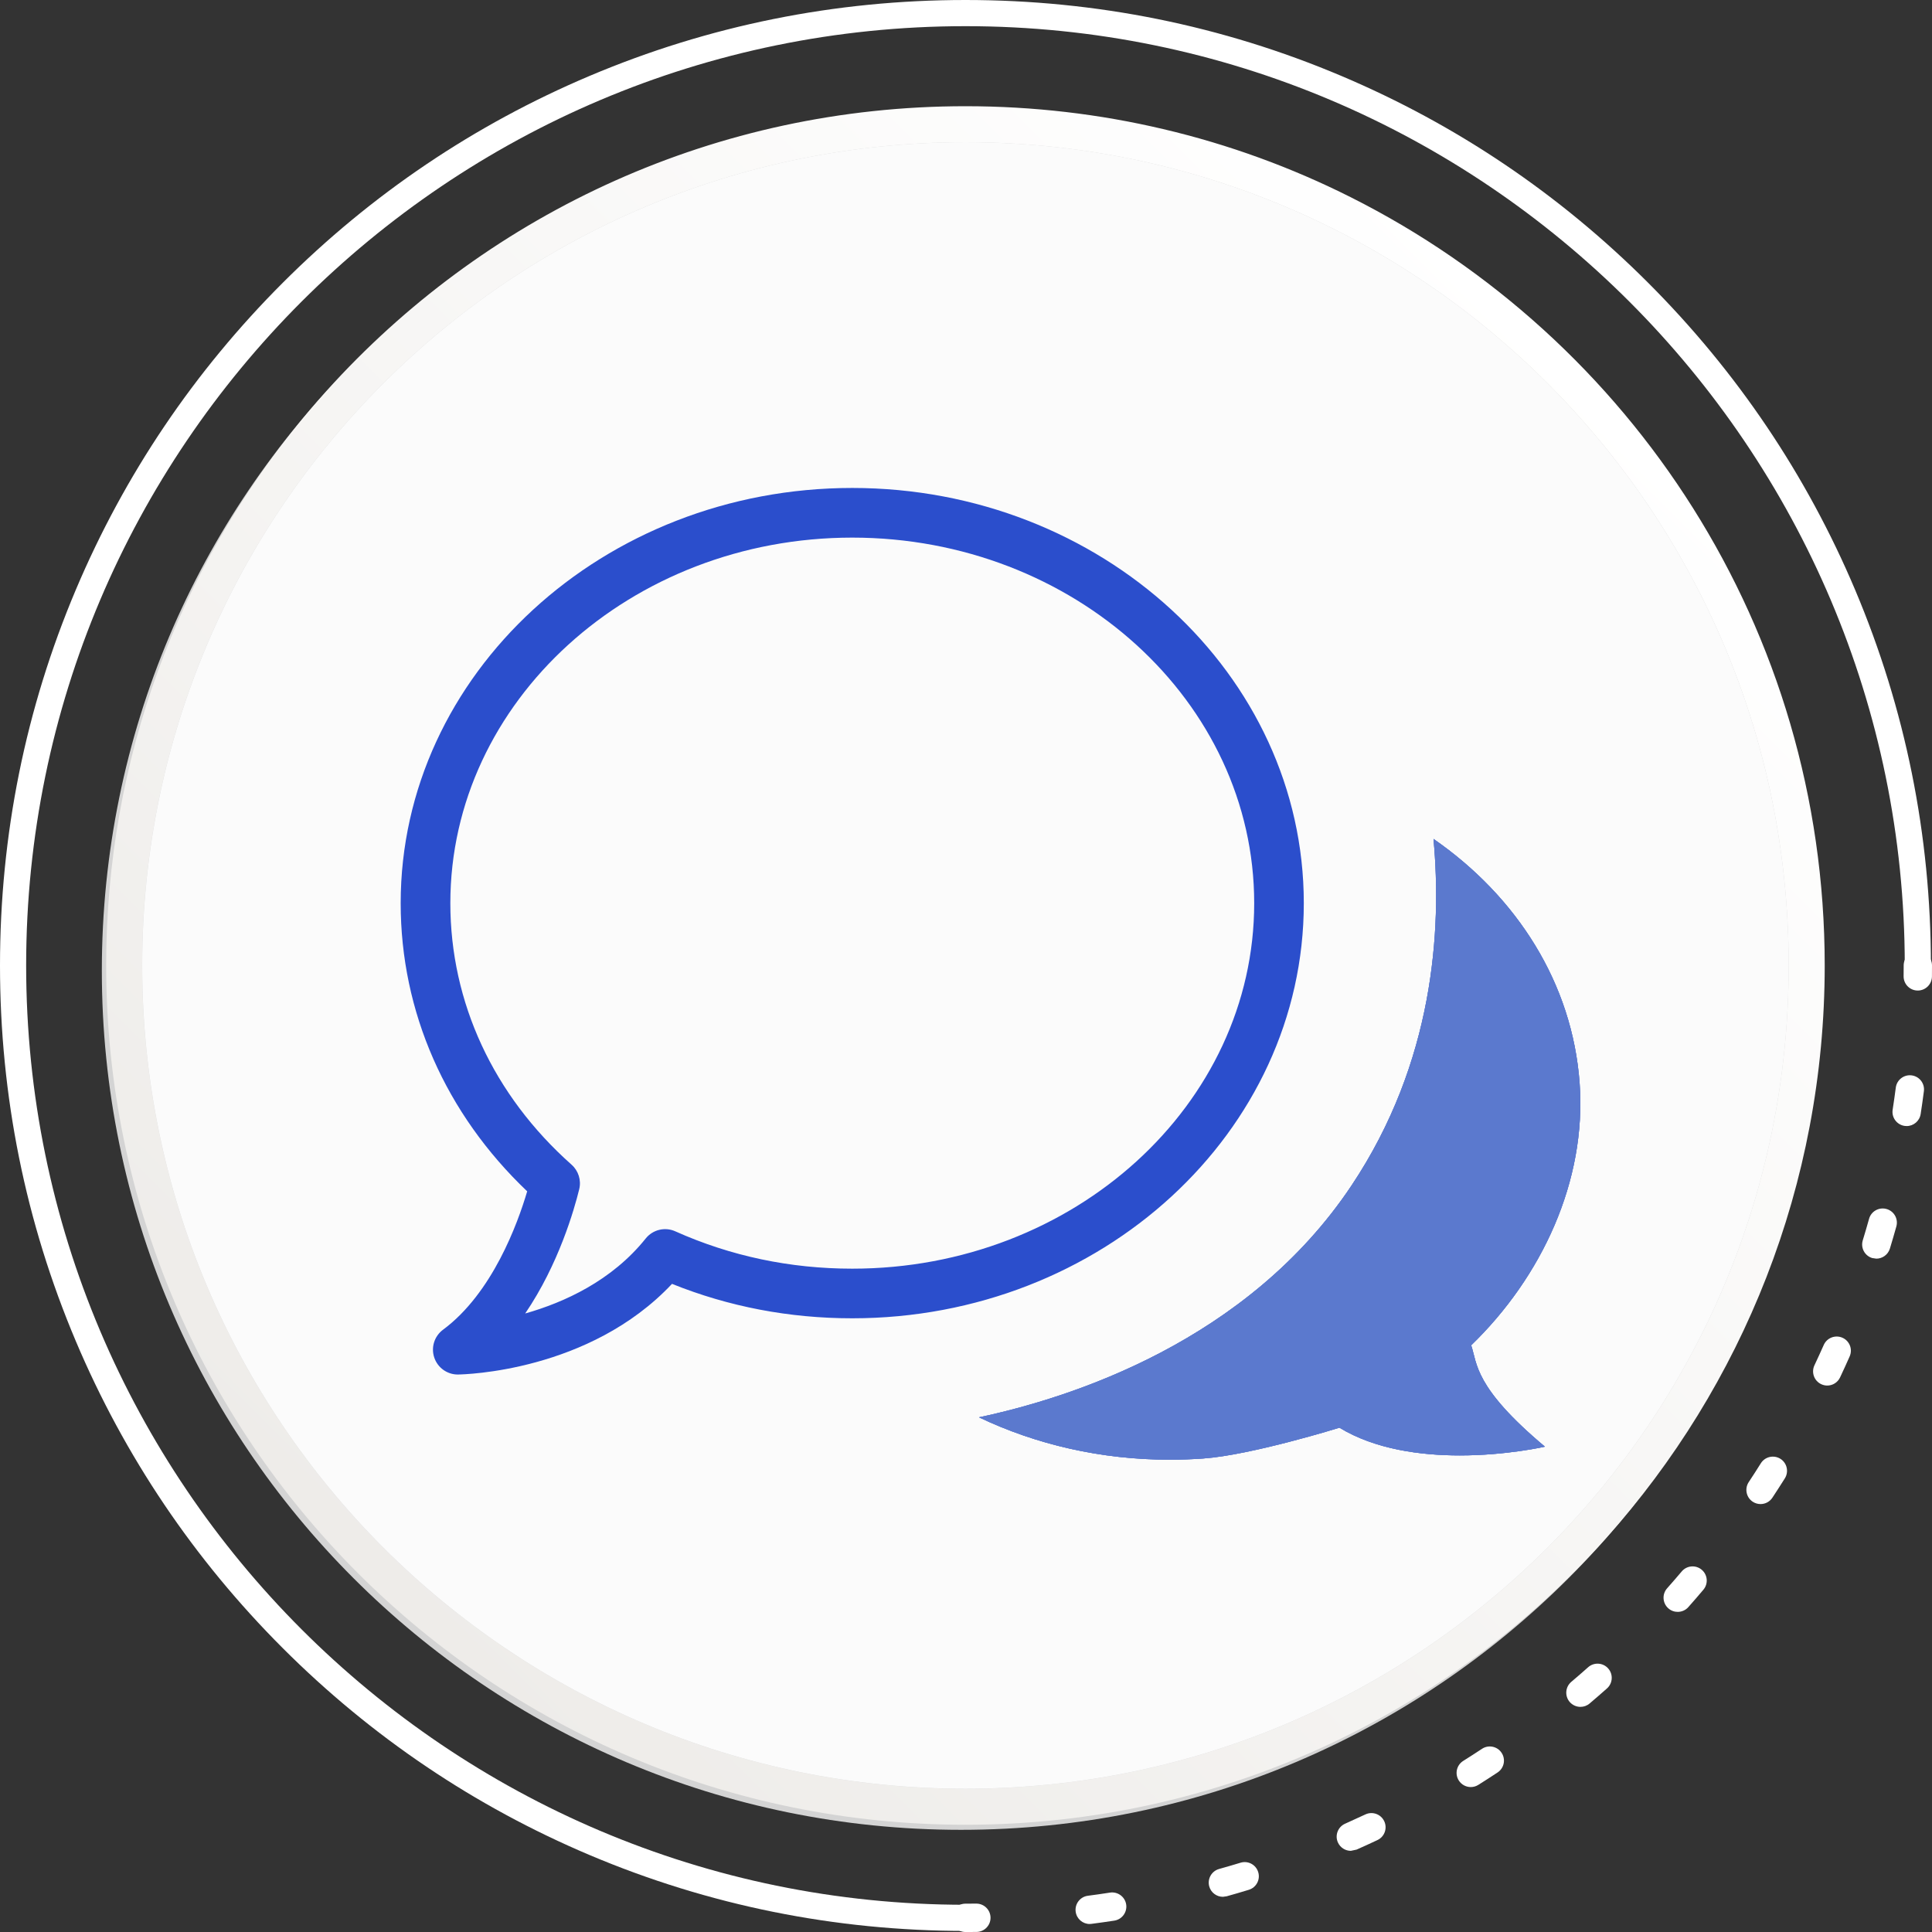 <?xml version="1.0" encoding="UTF-8"?> <svg xmlns="http://www.w3.org/2000/svg" xmlns:xlink="http://www.w3.org/1999/xlink" version="1.1" id="Layer_1" x="0px" y="0px" width="158.291px" height="158.292px" viewBox="0 0 158.291 158.292" xml:space="preserve"><rect x="0" y="0" width="158.291" height="158.292" fill="#333333" stroke="none"/> <path fill="#D4D4D4" d="M8.344,79.526c0,38.878,31.516,70.394,70.394,70.394c38.876,0,70.39-31.516,70.39-70.394 c0-27.534-15.808-51.374-38.841-62.942c-4.829-2.425-9.974-4.312-15.357-5.576c-5.198-1.227-10.62-1.874-16.192-1.874 C39.86,9.134,8.344,40.65,8.344,79.526"></path> <g> <g> <defs> <path id="SVGID_1_" d="M11.648,79.102c0-37.251,30.201-67.45,67.452-67.45c37.253,0,67.45,30.199,67.45,67.45 s-30.197,67.452-67.45,67.452C41.849,146.554,11.648,116.353,11.648,79.102 M27.402,31.315c-0.922,0.996-1.814,2.018-2.678,3.067 C14.711,46.542,8.699,62.117,8.699,79.102c0,38.884,31.519,70.403,70.401,70.403c20.865,0,39.612-9.077,52.504-23.499 c11.13-12.452,17.897-28.888,17.897-46.904c0-27.538-15.81-51.382-38.845-62.949c-4.831-2.427-9.976-4.314-15.361-5.578 C90.098,9.348,84.674,8.702,79.1,8.702C58.666,8.702,40.263,17.409,27.402,31.315"></path> </defs> <clipPath id="SVGID_2_"> <use xlink:href="#SVGID_1_" overflow="visible"></use> </clipPath> <linearGradient id="SVGID_3_" gradientUnits="userSpaceOnUse" x1="-1426.405" y1="494.045" x2="-1424.571" y2="494.045" gradientTransform="matrix(54.283 -54.283 -54.283 -54.283 104277.672 -50482.652)"> <stop offset="0" style="stop-color:#EEECE9"></stop> <stop offset="1" style="stop-color:#FFFFFF"></stop> </linearGradient> <polygon clip-path="url(#SVGID_2_)" fill="url(#SVGID_3_)" points="79.1,219.906 219.903,79.104 79.1,-61.699 -61.703,79.103 "></polygon> </g> </g> <path fill="#FBFBFB" d="M146.551,79.101c0,37.251-30.199,67.45-67.45,67.45c-37.253,0-67.45-30.199-67.45-67.45 s30.197-67.45,67.45-67.45C116.352,11.651,146.551,41.85,146.551,79.101"></path> <path fill="#FFFFFF" d="M79.101,158.203c-10.678,0-21.038-2.091-30.79-6.216c-9.42-3.986-17.879-9.688-25.144-16.953 c-7.263-7.263-12.967-15.722-16.951-25.142C2.091,100.14,0,89.779,0,79.101c0-10.676,2.091-21.036,6.216-30.79 c3.984-9.418,9.688-17.877,16.951-25.142c7.265-7.265,15.724-12.967,25.144-16.951C58.063,2.091,68.422,0,79.101,0 c10.678,0,21.037,2.091,30.79,6.218c9.42,3.984,17.879,9.686,25.144,16.951c7.263,7.265,12.967,15.724,16.951,25.142 c4.125,9.754,6.216,20.113,6.216,30.79h-2.142c0-42.433-34.524-76.957-76.958-76.957c-42.435,0-76.959,34.524-76.959,76.957 c0,42.436,34.524,76.959,76.959,76.959v2.143"></path> <path fill="#FFFFFF" d="M157.126,81.156h-0.013c-0.642-0.007-1.156-0.532-1.148-1.174c0.004-0.294,0.006-0.587,0.006-0.88 c0-0.642,0.519-1.161,1.161-1.161c0.64,0,1.159,0.519,1.159,1.161c0,0.303,0,0.605-0.004,0.906 C158.28,80.644,157.761,81.156,157.126,81.156"></path> <path fill="#FFFFFF" d="M89.279,157.635c-0.574,0-1.073-0.426-1.148-1.011c-0.084-0.636,0.365-1.22,1-1.302 c0.602-0.079,1.211-0.165,1.812-0.259c0.635-0.095,1.227,0.338,1.326,0.97c0.097,0.635-0.337,1.227-0.97,1.326 c-0.62,0.095-1.247,0.183-1.867,0.264L89.279,157.635z M100.194,155.408c-0.508,0-0.974-0.336-1.119-0.849 c-0.172-0.616,0.189-1.258,0.805-1.431c0.581-0.161,1.172-0.336,1.757-0.513c0.613-0.189,1.262,0.156,1.449,0.77 c0.189,0.613-0.156,1.262-0.77,1.449c-0.602,0.185-1.211,0.363-1.81,0.53L100.194,155.408z M110.676,151.641 c-0.446,0-0.869-0.259-1.062-0.691c-0.26-0.585,0.004-1.271,0.591-1.532c0.557-0.248,1.115-0.503,1.66-0.759 c0.579-0.273,1.271-0.026,1.546,0.554c0.273,0.581,0.026,1.273-0.556,1.546c-0.561,0.264-1.135,0.528-1.709,0.781L110.676,151.641z M120.501,146.416c-0.385,0-0.763-0.193-0.983-0.543c-0.341-0.545-0.178-1.26,0.367-1.601c0.514-0.323,1.031-0.655,1.535-0.989 c0.536-0.354,1.256-0.207,1.608,0.328c0.354,0.534,0.207,1.254-0.328,1.608c-0.521,0.345-1.053,0.688-1.583,1.02 C120.927,146.359,120.712,146.416,120.501,146.416 M129.488,139.846c-0.33,0-0.657-0.141-0.888-0.411 c-0.413-0.49-0.352-1.223,0.137-1.638c0.46-0.389,0.926-0.792,1.381-1.198c0.48-0.426,1.214-0.382,1.64,0.097 c0.426,0.481,0.382,1.214-0.097,1.64c-0.47,0.416-0.95,0.833-1.423,1.234C130.02,139.756,129.752,139.846,129.488,139.846 M137.456,132.063c-0.273,0-0.549-0.095-0.77-0.292c-0.479-0.426-0.523-1.159-0.097-1.64c0.403-0.455,0.807-0.919,1.199-1.383 c0.415-0.49,1.148-0.55,1.636-0.136c0.49,0.415,0.55,1.146,0.136,1.636c-0.403,0.479-0.82,0.957-1.234,1.425 C138.096,131.933,137.777,132.063,137.456,132.063 M144.244,123.23c-0.22,0-0.442-0.061-0.64-0.191 c-0.534-0.354-0.682-1.075-0.328-1.61c0.337-0.508,0.671-1.027,0.992-1.541c0.341-0.543,1.058-0.706,1.601-0.367 c0.543,0.341,0.706,1.058,0.367,1.601c-0.332,0.528-0.677,1.062-1.023,1.587C144.99,123.047,144.62,123.23,144.244,123.23 M149.708,113.52c-0.165,0-0.334-0.037-0.493-0.112c-0.581-0.273-0.829-0.965-0.556-1.546c0.261-0.554,0.517-1.115,0.763-1.667 c0.259-0.587,0.945-0.851,1.532-0.592c0.587,0.26,0.851,0.946,0.59,1.531c-0.251,0.57-0.515,1.148-0.785,1.719 C150.561,113.273,150.144,113.52,149.708,113.52 M153.73,103.123l-0.341-0.051c-0.613-0.187-0.958-0.836-0.77-1.451 c0.178-0.58,0.352-1.174,0.515-1.761c0.172-0.618,0.814-0.978,1.431-0.805c0.618,0.172,0.979,0.813,0.805,1.431 c-0.169,0.605-0.348,1.216-0.53,1.816C154.686,102.8,154.225,103.123,153.73,103.123 M156.216,92.259l-0.178-0.013 c-0.635-0.099-1.069-0.691-0.97-1.326c0.092-0.602,0.178-1.21,0.257-1.812c0.083-0.635,0.664-1.084,1.302-1.001 c0.635,0.083,1.084,0.666,0.999,1.302c-0.079,0.618-0.169,1.247-0.264,1.865C157.274,91.848,156.778,92.259,156.216,92.259"></path> <path fill="#FFFFFF" d="M79.101,158.292c-0.642,0-1.161-0.519-1.161-1.161s0.519-1.161,1.161-1.161c0.293,0,0.587-0.002,0.88-0.005 h0.013c0.635,0,1.154,0.512,1.161,1.148c0.007,0.642-0.506,1.166-1.148,1.174C79.704,158.29,79.404,158.292,79.101,158.292"></path> <path fill="#2B4ECC" d="M37.508,112.616c-0.873,0-1.649-0.557-1.928-1.387c-0.282-0.835,0.007-1.757,0.717-2.283 c4.044-2.993,6.119-8.705,6.896-11.339c-6.694-6.37-10.365-14.706-10.365-23.609c0-18.758,16.597-34.019,36.998-34.019 c20.399,0,36.996,15.262,36.996,34.019c0,18.756-16.597,34.012-36.996,34.012c-5.15,0-10.112-0.948-14.768-2.821 c-6.772,7.21-17.07,7.421-17.527,7.426L37.508,112.616L37.508,112.616z M69.827,44.047c-18.158,0-32.93,13.437-32.93,29.951 c0,8.129,3.527,15.739,9.934,21.428c0.563,0.501,0.803,1.271,0.626,2.003c-0.409,1.673-1.691,6.168-4.428,10.187 c3.188-0.904,7.096-2.674,9.877-6.148c0.58-0.723,1.577-0.963,2.419-0.585c4.53,2.03,9.411,3.061,14.503,3.061 c18.158,0,32.93-13.433,32.93-29.946C102.757,57.484,87.985,44.047,69.827,44.047"></path> <g> <g> <g> <g> <defs> <path id="SVGID_4_" d="M110.741,97.118c-8.516,12.777-22.984,17.406-30.531,19.005c4.646,2.217,9.979,3.472,15.629,3.472 c0.908,0,1.825-0.033,2.749-0.099c3.96-0.284,11.153-2.524,11.153-2.524c2.933,1.783,6.66,2.272,9.858,2.272 c3.874,0,6.979-0.717,6.979-0.717c-5.818-4.881-5.534-6.797-6.042-8.307c5.787-5.603,9.457-13.466,8.886-21.457 c-0.589-8.208-5.154-15.308-11.973-20.029C118.14,76.22,117.472,87.023,110.741,97.118"></path> </defs> <clipPath id="SVGID_5_"> <use xlink:href="#SVGID_4_" overflow="visible"></use> </clipPath> </g> </g> </g> <g> <g> <g> <path id="SVGID_8_" fill="#5B79CE" d="M110.741,97.118c-8.516,12.777-22.984,17.406-30.531,19.005 c4.646,2.217,9.979,3.472,15.629,3.472c0.908,0,1.825-0.033,2.749-0.099c3.96-0.284,11.153-2.524,11.153-2.524 c2.933,1.783,6.66,2.272,9.858,2.272c3.874,0,6.979-0.717,6.979-0.717c-5.818-4.881-5.534-6.797-6.042-8.307 c5.787-5.603,9.457-13.466,8.886-21.457c-0.589-8.208-5.154-15.308-11.973-20.029C118.14,76.22,117.472,87.023,110.741,97.118"></path> </g> <g> <defs> <path id="SVGID_6_" d="M110.741,97.118c-8.516,12.777-22.984,17.406-30.531,19.005c4.646,2.217,9.979,3.472,15.629,3.472 c0.908,0,1.825-0.033,2.749-0.099c3.96-0.284,11.153-2.524,11.153-2.524c2.933,1.783,6.66,2.272,9.858,2.272 c3.874,0,6.979-0.717,6.979-0.717c-5.818-4.881-5.534-6.797-6.042-8.307c5.787-5.603,9.457-13.466,8.886-21.457 c-0.589-8.208-5.154-15.308-11.973-20.029C118.14,76.22,117.472,87.023,110.741,97.118"></path> </defs> <use xlink:href="#SVGID_6_" overflow="visible" fill="#5B79CE"></use> <clipPath id="SVGID_7_"> <use xlink:href="#SVGID_6_" overflow="visible"></use> </clipPath> <rect x="80.21" y="68.735" clip-path="url(#SVGID_7_)" fill="#5B79CE" width="49.784" height="50.859"></rect> </g> </g> </g> <g> <g> <g> <defs> <path id="SVGID_9_" d="M110.741,97.118c-8.516,12.777-22.984,17.406-30.531,19.005c4.646,2.217,9.979,3.472,15.629,3.472 c0.908,0,1.825-0.033,2.749-0.099c3.96-0.284,11.153-2.524,11.153-2.524c2.933,1.783,6.66,2.272,9.858,2.272 c3.874,0,6.979-0.717,6.979-0.717c-5.818-4.881-5.534-6.797-6.042-8.307c5.787-5.603,9.457-13.466,8.886-21.457 c-0.589-8.208-5.154-15.308-11.973-20.029C118.14,76.22,117.472,87.023,110.741,97.118"></path> </defs> <clipPath id="SVGID_11_"> <use xlink:href="#SVGID_9_" overflow="visible"></use> </clipPath> </g> </g> </g> </g> </svg> 